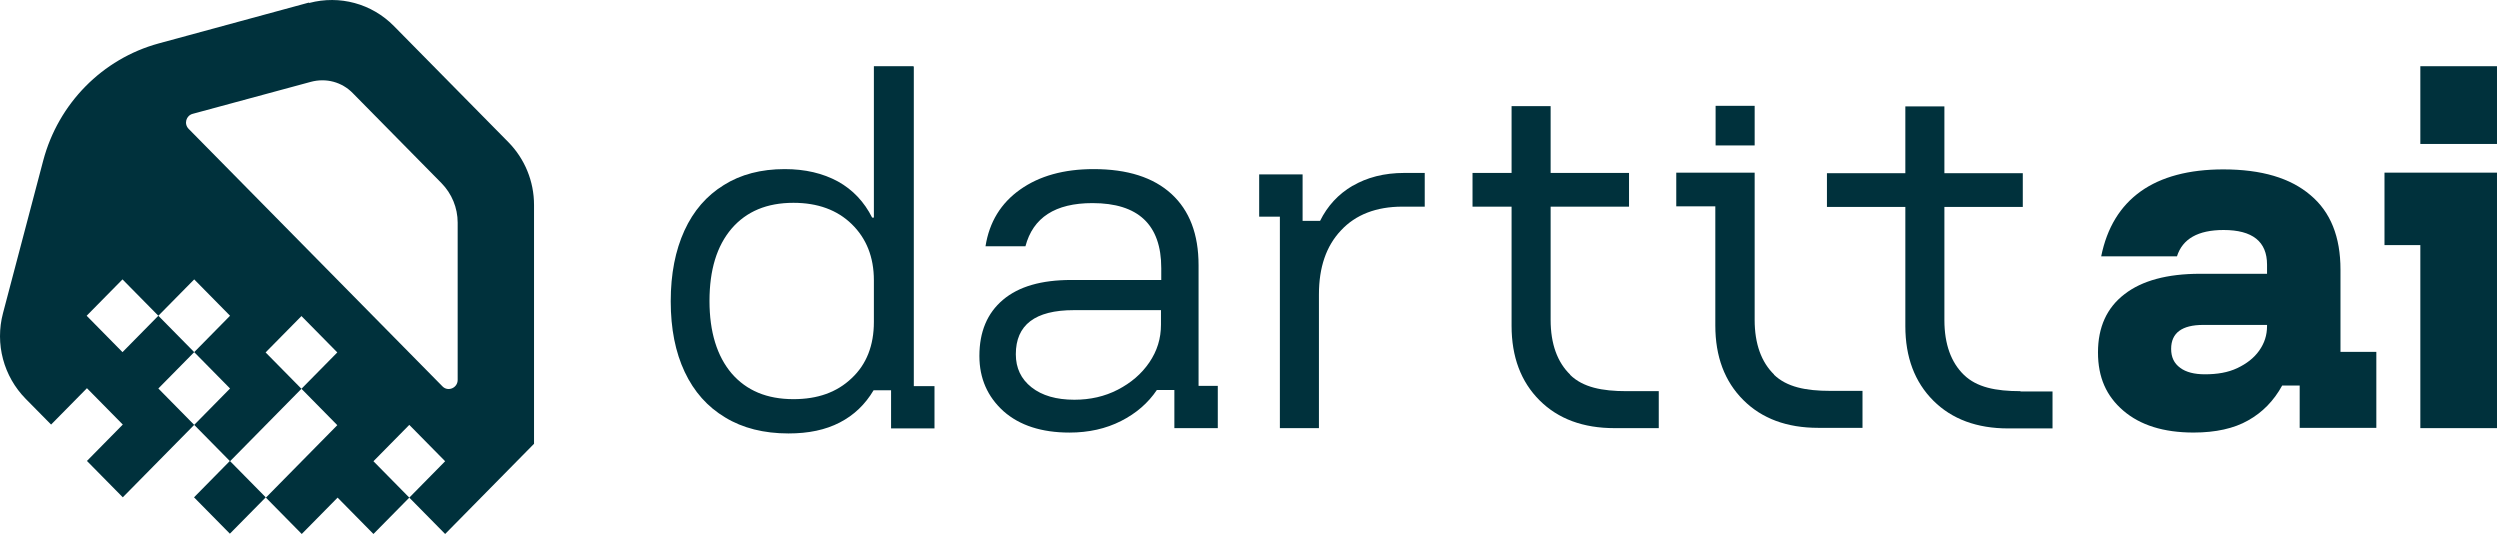 <svg width="103" height="22" viewBox="0 0 103 22" fill="none" xmlns="http://www.w3.org/2000/svg">
<path d="M37.613 2.728H36.004V8.965H35.932C35.608 8.319 35.139 7.82 34.527 7.479C33.902 7.138 33.17 6.967 32.329 6.967C31.357 6.967 30.516 7.186 29.82 7.625C29.111 8.063 28.571 8.685 28.198 9.501C27.826 10.317 27.634 11.28 27.634 12.412C27.634 13.546 27.826 14.508 28.21 15.324C28.595 16.14 29.147 16.762 29.88 17.2C30.6 17.639 31.477 17.858 32.485 17.858C33.314 17.858 34.01 17.712 34.599 17.407C35.187 17.103 35.644 16.664 35.992 16.079H36.712V17.651H38.501V15.909H37.649V2.74L37.613 2.728ZM36.004 13.265C36.004 14.228 35.703 15.007 35.091 15.58C34.479 16.165 33.686 16.445 32.69 16.445C31.597 16.445 30.756 16.092 30.144 15.385C29.543 14.678 29.231 13.68 29.231 12.4C29.231 11.121 29.531 10.134 30.144 9.416C30.756 8.709 31.597 8.356 32.69 8.356C33.686 8.356 34.491 8.648 35.091 9.233C35.691 9.818 36.004 10.585 36.004 11.548V13.253V13.265Z" fill="#00313C"/>
<path d="M49.381 10.926C49.381 9.647 49.008 8.673 48.264 7.99C47.519 7.308 46.451 6.967 45.058 6.967C43.833 6.967 42.824 7.247 42.032 7.808C41.239 8.368 40.759 9.148 40.603 10.147H42.248C42.56 8.965 43.473 8.368 45.01 8.368C46.895 8.368 47.844 9.257 47.844 11.048V11.535H44.133C42.908 11.535 41.972 11.803 41.323 12.352C40.675 12.9 40.351 13.667 40.351 14.666C40.351 15.592 40.687 16.347 41.347 16.944C42.008 17.529 42.92 17.822 44.061 17.822C44.854 17.822 45.562 17.663 46.187 17.346C46.811 17.03 47.303 16.603 47.663 16.067H48.384V17.639H50.173V15.897H49.381V10.926ZM47.832 13.375C47.832 13.947 47.675 14.459 47.351 14.934C47.027 15.409 46.595 15.775 46.054 16.055C45.514 16.335 44.914 16.469 44.265 16.469C43.521 16.469 42.932 16.299 42.5 15.958C42.068 15.617 41.852 15.166 41.852 14.593C41.852 13.387 42.644 12.778 44.241 12.778H47.832V13.351V13.375Z" fill="#00313C"/>
<path d="M55.733 7.649C55.133 8.002 54.688 8.49 54.388 9.099H53.667V7.186H51.878V8.928H52.731V17.639H54.34V12.132C54.34 11.011 54.64 10.134 55.252 9.489C55.853 8.843 56.706 8.514 57.774 8.514H58.699V7.125H57.858C57.03 7.125 56.321 7.308 55.721 7.661L55.733 7.649Z" fill="#00313C"/>
<path d="M64.691 15.434C64.162 14.922 63.886 14.167 63.886 13.18V8.514H67.116V7.125H63.886V4.372H62.277V7.125H60.668V8.514H62.277V13.424C62.277 14.703 62.661 15.726 63.43 16.494C64.198 17.261 65.231 17.639 66.516 17.639H68.341V16.116H67.02C66 16.116 65.219 15.958 64.691 15.446V15.434Z" fill="#00313C"/>
<path d="M83.243 16.116C82.222 16.116 81.442 15.957 80.914 15.446C80.385 14.934 80.109 14.179 80.109 13.192V8.526H83.339V7.137H80.109V4.384H78.5V7.137H75.27V8.526H78.5V13.436C78.5 14.715 78.884 15.738 79.653 16.506C80.421 17.273 81.454 17.651 82.739 17.651H84.564V16.128H83.243V16.116Z" fill="#00313C"/>
<path d="M73.096 15.434C72.568 14.922 72.292 14.167 72.292 13.18V7.113H69.062V8.502H70.671V13.411C70.671 14.691 71.055 15.714 71.824 16.481C72.592 17.249 73.625 17.627 74.91 17.627H76.735V16.104H75.414C74.393 16.104 73.613 15.945 73.084 15.434H73.096Z" fill="#00313C"/>
<path d="M72.292 4.36H70.683V5.992H72.292V4.36Z" fill="#00313C"/>
<path d="M96.428 11.109C96.428 9.757 96.02 8.733 95.191 8.039C94.362 7.332 93.174 6.979 91.601 6.979C90.184 6.979 89.043 7.284 88.202 7.881C87.35 8.49 86.809 9.379 86.569 10.561H89.691C89.92 9.842 90.556 9.476 91.613 9.476C92.802 9.476 93.402 9.952 93.402 10.902V11.28H90.64C89.295 11.28 88.25 11.56 87.53 12.12C86.797 12.681 86.437 13.485 86.437 14.52C86.437 15.556 86.785 16.323 87.482 16.92C88.178 17.517 89.139 17.821 90.376 17.821C91.288 17.821 92.045 17.651 92.621 17.322C93.21 16.993 93.678 16.518 94.026 15.884H94.747V17.627H97.905V14.496H96.428V11.097V11.109ZM93.402 13.436C93.402 13.813 93.294 14.142 93.078 14.447C92.862 14.752 92.561 14.983 92.177 15.166C91.793 15.348 91.349 15.421 90.844 15.421C90.412 15.421 90.064 15.336 89.823 15.153C89.571 14.971 89.451 14.715 89.451 14.374C89.451 13.716 89.895 13.387 90.772 13.387H93.402V13.436Z" fill="#00313C"/>
<path d="M102.876 2.728H99.718V5.931H102.876V2.728Z" fill="#00313C"/>
<path d="M98.241 7.113V10.098H99.718V17.639H102.876V7.113H98.241Z" fill="#00313C"/>
<path d="M9.471 18.991L7.994 20.49L9.471 21.988L10.949 20.49L9.471 18.991Z" fill="#00313C"/>
<path d="M12.72 0.108L6.536 1.79C4.219 2.423 2.405 4.263 1.781 6.614L0.124 12.9C-0.212 14.167 0.148 15.507 1.06 16.433L2.105 17.492L3.582 15.994L5.059 17.492L3.582 18.991L5.059 20.489L8.001 17.505L6.524 16.006L8.001 14.508L6.524 13.009L5.047 14.508L3.57 13.009L5.047 11.511L6.524 13.009L8.001 11.511L9.478 13.009L8.001 14.508L9.478 16.006L8.001 17.505L9.478 19.003L12.42 16.018L10.943 14.52L12.42 13.022L13.897 14.52L12.42 16.018L13.897 17.517L10.955 20.502L12.432 22L13.909 20.502L15.386 22L16.863 20.502L15.386 19.003L16.863 17.505L18.34 19.003L16.863 20.502L18.34 22L22.002 18.284V8.441C22.002 7.466 21.618 6.541 20.946 5.858L16.227 1.071C15.314 0.145 13.993 -0.208 12.744 0.121L12.72 0.108ZM18.184 7.54C18.616 7.978 18.856 8.563 18.856 9.172V15.653C18.856 15.982 18.46 16.152 18.232 15.921L7.773 5.31C7.569 5.103 7.665 4.762 7.941 4.689L12.804 3.373C13.429 3.203 14.089 3.373 14.545 3.848L18.184 7.54Z" fill="#00313C"/>
</svg>
